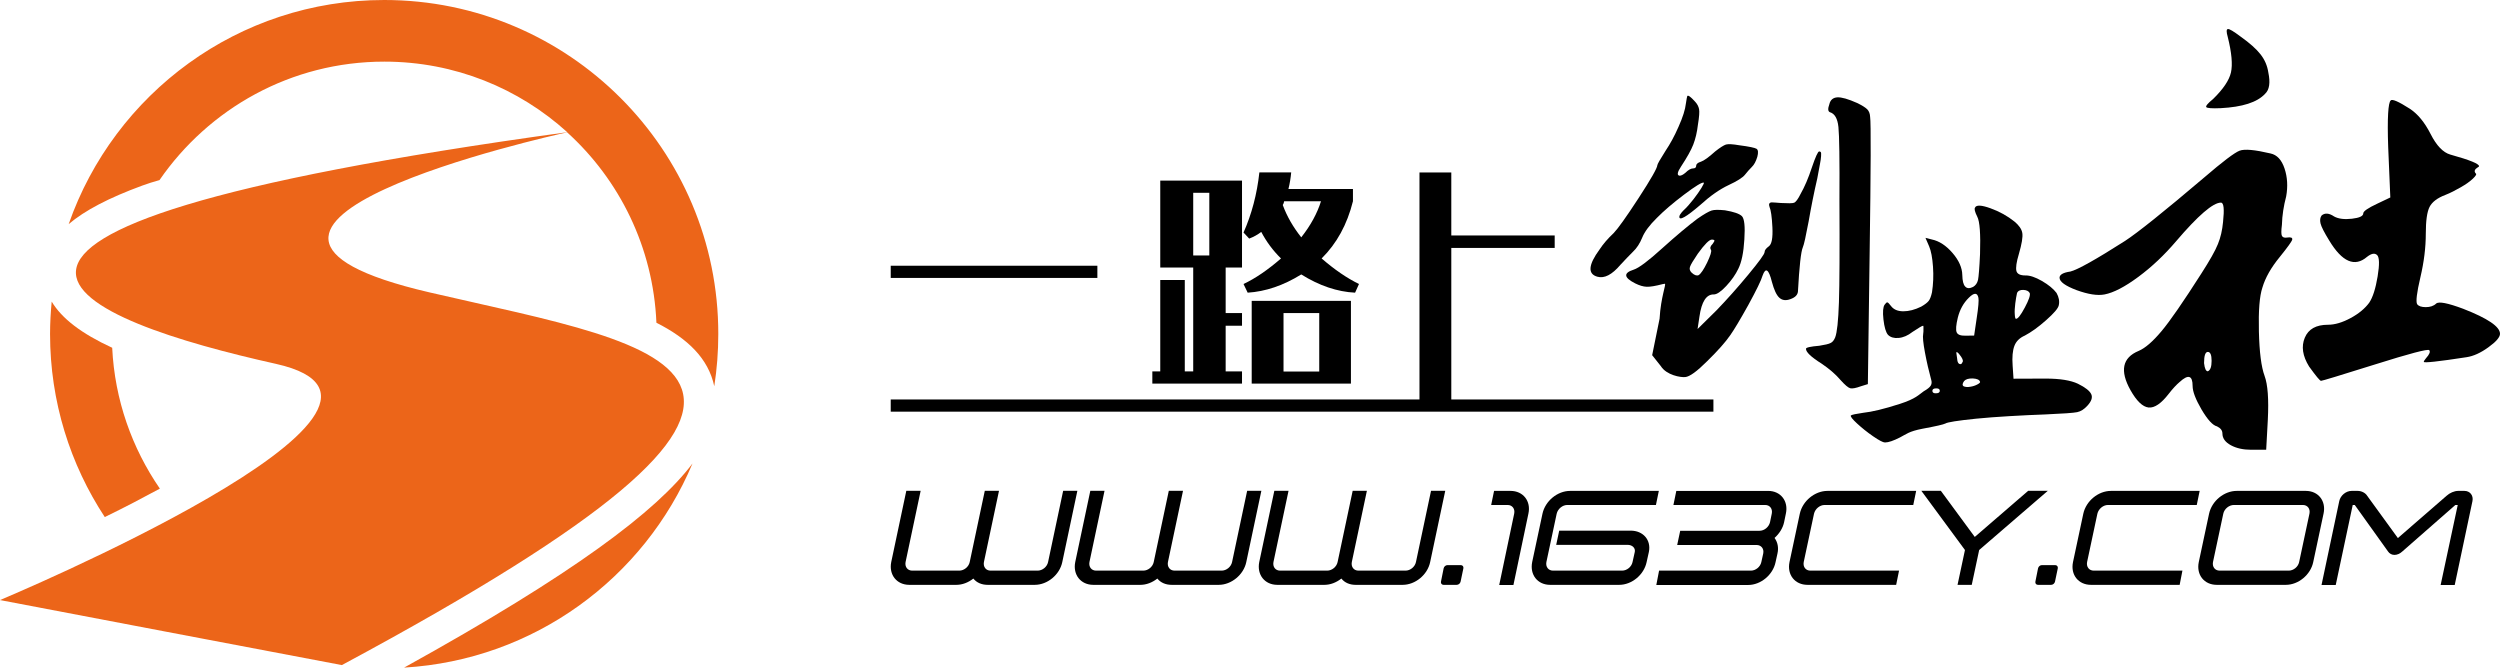 <?xml version="1.0" encoding="utf-8"?>
<!-- Generator: Adobe Illustrator 25.2.1, SVG Export Plug-In . SVG Version: 6.00 Build 0)  -->
<svg version="1.1" id="图层_1" xmlns="http://www.w3.org/2000/svg" xmlns:xlink="http://www.w3.org/1999/xlink" x="0px" y="0px"
	 viewBox="0 0 1987.7 530.8" style="enable-background:new 0 0 1987.7 530.8;" xml:space="preserve">
<style type="text/css">
	.st0{fill:#EC6519;}
</style>
<g>
	<path class="st0" d="M305.5,0C189.5,0,90.8,74.5,54.6,178.2c12.8-10.9,32-20.9,58.4-30.6c4.4-1.6,9-3.1,13.8-4.4
		C166,86.4,231.3,49,305.6,49c56,0,107,21.3,145.4,56.1c-580.3,79.8-383.8,150.3-231.6,184.2C369.3,322.8,0,477.1,0,477.1
		l130.2,24.8l0,0l34.2,6.5l0,0l107.4,20.4c435.8-234,261.9-251.7,69.8-296.3c-226.4-52.5,95.3-124.2,109.3-127.3
		c41.6,37.7,68.5,91.5,71,151.4c24.9,12.6,41.3,28.4,46,50.5c2.1-13.5,3.2-27.4,3.2-41.5C571.2,119,452.2,0,305.5,0z"/>
	<path class="st0" d="M127.1,388.5c-22.1-32.1-35.9-70.5-37.9-112c-24.5-11.3-40.1-23.3-48.1-36.7c-0.8,8.5-1.3,17.1-1.3,25.8
		c0,53.8,16.1,103.8,43.5,145.5C99,403.5,113.6,395.8,127.1,388.5z"/>
	<path class="st0" d="M321.3,530.8c103.5-6.1,191-71.3,229.3-162.3C521.9,406.6,456.1,456.2,321.3,530.8z"/>
</g>
<g>
	<g>
		<g>
			<path d="M708.2,211.3h164.3v9.7H708.2V211.3z"/>
			<path d="M974.5,212.8v36.1h13V259h-13v36.3h13v9.7h-71.3v-9.7h6.3v-72.7H942v72.7h6.7v-82.6h-26.2v-69.1h65v69.1H974.5z
				 M961.5,203.1v-49.8h-12.8v49.8H961.5z M1080.5,225.8l-3.1,6.9c-14.1-0.7-28.4-5.5-42.8-14.5c-14.2,8.8-28.4,13.6-42.6,14.5
				l-3.3-6.9c9.4-4.4,19.3-11.2,29.8-20.3c-6.4-6.3-11.6-13.3-15.7-21.1c-2.9,2.2-6.1,4-9.6,5.3l-4.5-4.8
				c6.5-14.6,10.7-30.5,12.6-47.8h25.3c-0.4,4.4-1.1,8.8-2.2,13.2h51.3v9.7c-4.6,18.5-12.9,33.6-24.9,45.5
				C1061.1,214.4,1071,221.2,1080.5,225.8z M995.2,305v-65.8h78.9V305H995.2z M1034.6,188.7c7.5-9.5,12.7-19.1,15.7-28.7h-29.3
				c-0.1,1-0.5,2-1.1,3C1023.2,172,1028.1,180.5,1034.6,188.7z M1048.9,295.4v-46.5h-28.4v46.5H1048.9z"/>
			<path d="M1153.9,187.2h82.2v9.9h-82.2v120.5h208.4v9.7H708.2v-9.7h420.4V137.1h25.3V187.2z"/>
		</g>
		<g>
			<g>
				<path d="M1298.3,200.2c3-2.8,5.5-6.6,7.4-11.3c1.9-4.7,5.8-9.9,11.6-15.6c5.4-5.5,12.6-11.7,21.6-18.5c9-6.8,14.3-10,15.7-9.6
					c0.4,0.2-0.2,1.6-1.8,4.2c-1.6,2.6-3.7,5.6-6.4,9.1c-2.7,3.5-5.4,6.5-8.1,9c-2.1,2.2-3.1,3.8-3.1,4.8c-0.1,3.4,5.4,0.3,16.6-9.3
					c8-7.3,15.5-12.5,22.5-15.8c6.9-3.2,11.3-6,13.1-8.3c1.8-2.3,3.6-4.3,5.4-6.1c1.9-1.8,3.3-4.5,4.4-8.1c0.9-3.4,0.7-5.5-0.6-6.4
					c-1.3-0.8-5.9-1.8-13.7-2.8c-5.2-0.9-8.7-1.1-10.6-0.6c-1.8,0.6-4.7,2.4-8.6,5.5c-5.2,4.7-9,7.4-11.4,8.2
					c-2.4,0.7-3.7,1.8-3.7,3.2c0,1.4-0.9,2.1-2.5,2.1c-1.6,0-3.7,1.1-6.1,3.5c-1.9,1.6-3.4,2.3-4.6,2.3c-2.2-0.3-1.9-2.7,1.1-7.2
					c4.8-7.3,8.1-13.2,9.8-17.6c1.7-4.4,3-9.7,3.7-15.9c1-6,1.3-10.1,0.9-12.2c-0.4-2.1-1.4-4.1-3.2-6c-3.5-3.9-5.6-5.4-6.2-4.4
					c-0.2,0.6-0.6,2.6-1.1,6c-0.5,4.6-2.4,10.7-5.8,18.3c-3.3,7.6-6.8,13.9-10.3,19.1c-4.4,6.9-6.6,10.8-6.6,11.6
					c-0.1,2.2-5,10.9-14.9,26.1c-9.9,15.2-16.5,24.4-19.8,27.8c-4.8,4.5-8.5,8.9-11.2,13c-9,12.3-9.6,19.5-1.8,21.7
					c5.6,1.6,11.7-1.6,18.4-9.5C1292.1,206.6,1295.3,203.1,1298.3,200.2z"/>
				<path d="M1444.9,141.8c0.9-5,1.6-8.8,2.1-11.3c0.5-2.5,0.8-4.6,0.9-6.3c0.1-1.7,0.1-2.8-0.2-3.2c-0.3-0.4-0.7-0.6-1.3-0.6
					c-1,0-2.9,4.2-5.8,12.7c-2.8,8.5-5.8,15.5-9,21.1c-2.1,4.2-3.8,6.5-5.2,7c-1.3,0.5-4.8,0.5-10.4,0.2c-3.8-0.3-6.3-0.5-7.5-0.5
					c-1.8,0.2-2.4,1.4-1.6,3.6c1.1,2.4,1.9,7.9,2.3,16.2c0.4,8.4-0.5,13.4-2.8,15.1c-2.3,1.7-3.4,3.2-3.4,4.6c0,1.6-4.4,7.6-13,18
					c-8.6,10.4-17.1,19.9-25.4,28.5l-14.9,14.7l1.5-9.9c1.7-11.9,5.5-17.7,11.3-17.6c2.4,0.1,5.8-2.2,10-6.7
					c4.2-4.5,7.4-9.1,9.6-13.7c2.6-5.2,4.2-12.9,4.8-23.3c0.7-10.4,0-16.5-1.9-18.5c-2-2-6.5-3.5-13.5-4.7c-5-0.5-8.6-0.5-10.7,0.2
					c-2.1,0.7-5.9,2.8-11.2,6.5c-7.6,5.7-16.9,13.5-28,23.5c-11,10-18.6,15.7-22.7,17c-8.3,2.6-7.9,6.3,1.2,10.9
					c3.4,1.7,6.4,2.6,9.2,2.7c2.7,0.1,6.9-0.6,12.6-2.1c0.8-0.2,1.4-0.3,1.8-0.3c1.2,0.4-3.2,10.4-4.2,27.8l-5.9,29l6.9,8.7
					c4.5,7.2,15.8,9.1,19.4,8.7c3.5-0.3,9.3-4.5,17.4-12.6c8.5-8.3,14.6-15.2,18.4-20.7c3.1-4.4,7.9-12.4,14.4-24.1
					c6.4-11.7,10.2-19.5,11.3-23.3c2.4-6.8,4.9-5.1,7.4,5c1.7,6.3,3.6,10.5,5.9,12.6c2.3,2.1,5.2,2.5,8.9,1.1
					c3.7-1.3,5.6-3.3,5.9-5.9c1.1-20.1,2.4-31.9,3.9-35.3c0.9-2,2.4-8.8,4.6-20.5C1440,164.5,1442.3,153,1444.9,141.8z
					 M1344.9,216.7c-1.4-1.4-1.8-3-1.2-4.6c0.5-1.6,2.6-5.1,6.2-10.4c5.4-7.5,9.2-11.3,11.2-11.2c1.2,0,1.9,0.3,2,0.7
					c0.1,0.4-0.4,1.3-1.4,2.7c-1.9,1.8-2.3,3.4-1.3,4.8c0.6,1.2-0.5,4.6-3.1,10.1c-2.7,5.5-4.9,8.8-6.8,10
					C1348.9,219.4,1347.1,218.8,1344.9,216.7z"/>
				<path d="M1486.9,93c-0.1-2.6-0.9-4.7-2.3-6.1c-1.4-1.4-4.1-3.1-8-5c-7.2-3.2-12.4-4.7-15.8-4.5c-3.3,0.2-5.5,2-6.3,5.4
					c-1.3,3.6-1.2,5.7,0.4,6.4c3.8,1.1,6.1,5,6.8,11.8c0.7,6.8,1,26.3,0.8,58.5c0.2,39.1,0.1,66.1-0.4,80.9
					c-0.5,14.8-1.5,24.1-3,27.9c-0.9,2.2-2.1,3.7-3.6,4.4c-1.5,0.8-4.5,1.5-9,2.2c-7.1,0.6-10.6,1.4-10.6,2.4
					c-0.1,2.6,4.1,6.6,12.4,11.8c5.9,4,11,8.3,15.1,13.1c3.5,3.9,6.1,6.1,7.7,6.5c1.6,0.4,4.4-0.1,8.5-1.6l5.5-1.7l1.4-103.1
					C1487.5,133.9,1487.6,97.4,1486.9,93z"/>
			</g>
			<path d="M1582.6,165.6c7.2,2.6,13.5,6.1,19.1,10.6c3.6,3,5.7,6,6.2,9.1c0.5,3.1-0.4,8.6-2.7,16.5c-2,6.6-2.6,11.1-2,13.6
				c0.6,2.4,3,3.6,7.1,3.6c3.6-0.1,8,1.4,13.2,4.4c5.2,3,9.1,6.2,11.6,9.5c1.9,3.4,2.5,6.6,1.8,9.8c-0.5,2.5-3.9,6.4-10.1,11.9
				c-6.2,5.5-11.8,9.5-16.9,12.2c-4.1,1.8-6.9,4.5-8.3,8.2c-1.4,3.7-1.9,8.9-1.4,15.7l0.7,10.4l25.5-0.1c11.5,0,20,1.4,25.7,4.1
				c5.9,2.9,9.4,5.7,10.6,8.3c1.2,2.6,0.2,5.6-3,9.1c-2.6,2.9-5.3,4.6-8.2,5.2c-2.9,0.6-11.3,1.2-25.2,1.8
				c-16.9,0.6-40.7,1.9-55.3,3.4c-14.6,1.5-22.7,2.8-24.2,3.8c-1.5,0.8-7.6,2.2-18.4,4.2c-10.8,2.1-12.7,4.3-17.8,6.9
				c-5.1,2.6-9.1,4-11.9,4c-1.5,0-4.6-1.6-9.4-4.9c-4.8-3.3-9-6.7-12.8-10.2c-3.8-3.5-5.4-5.6-4.9-6.4c0.9-0.6,4.2-1.3,9.8-2.1
				c6.8-0.7,16.5-3,29.2-7.1c12.7-4.1,15-7.3,18.9-10c3-1.7,4.8-3.2,5.6-4.5c0.7-1.2,0.9-2.6,0.5-4.1c-2-7.3-3.7-14.7-5.1-22.2
				c-1.4-7.5-1.9-12.5-1.4-14.9c0.2-1.1,0.2-2.2,0.2-3.2c0-1,0-1.8,0-2.4c0-0.6-0.1-0.8-0.3-0.8c-0.8,0-3.5,1.7-8.4,4.9
				c-3.7,2.9-7.4,4.5-11.1,4.8c-3.7,0.3-6.4-0.5-8.4-2.5c-1.7-2-2.9-6.1-3.6-12.2c-0.7-6.1-0.3-10,0.9-11.7c0.9-1.3,1.7-2,2.2-1.9
				c0.6,0.1,1.5,1.1,2.9,2.9c2.1,2.8,5.4,4.2,9.8,4.2c4.4,0,9.1-1.2,14.2-3.7c3-1.7,5-3.3,6-4.6c1-1.3,1.9-3.6,2.6-6.8
				c1-6.4,1.3-13.2,0.8-20.3c-0.5-7.1-1.5-12.6-3.1-16.3l-2.9-6.7l5.1,1.3c5.8,1.2,11.3,4.8,16.4,10.7c5.1,5.9,7.7,11.8,7.8,17.6
				c0.1,4.5,0.8,7.6,2.3,9.1c1.4,1.6,3.5,1.7,6.3,0.3c2-1.2,3.3-3,3.9-5.6c0.5-2.5,1.1-9.4,1.6-20.5c0.5-16-0.2-25.9-2.2-29.7
				c-1.9-3.8-2.5-6.2-1.8-7.2C1571.2,162.8,1575.4,163,1582.6,165.6z M1542.3,310.7c0-1.3-1-2-3-1.9c-2,0-2.9,0.7-2.9,2
				c0,1.3,1,2,2.8,1.9C1541.3,312.7,1542.3,312,1542.3,310.7z M1558.2,282.2c-1.5-2-2.5-2.7-2.8-1.9c0,0.4,0.2,1.8,0.6,4.2
				c0.2,3.6,1.2,5.2,2.9,5c0.6,0,1.1-0.7,1.7-2C1560.9,286.4,1560.1,284.6,1558.2,282.2z M1565.4,236.7c-4.3,4.2-7.2,9.5-8.8,15.9
				c-1.4,5.8-1.7,9.7-0.9,11.6c0.8,1.9,3.1,2.8,7.1,2.7l6.8-0.1l2-13.6c1.4-9,1.8-14.5,1.4-16.4
				C1572.2,232.6,1569.6,232.5,1565.4,236.7z M1568.6,300.9c-3.4-0.1-5.7,0.6-7,2.1c-1.5,2.1-1.5,3.5-0.2,4.2c1.3,0.5,3,0.7,5.1,0.3
				c2.1-0.3,3.9-0.9,5.6-1.8c1.7-0.9,2.4-1.6,2.2-2.1C1573.9,302,1572,301.1,1568.6,300.9z M1608.7,230.5c-2.6-0.1-4.3,0.8-5,2.5
				c-0.5,2.3-1,5-1.4,8.3c-0.4,3.3-0.6,6.2-0.4,8.6c0.1,2.4,0.5,3.7,1,3.6c1.5,0,3.8-3,7-9c3.2-6,4.5-9.8,3.9-11.5
				C1613,231.5,1611.3,230.6,1608.7,230.5z"/>
			<path d="M1780.7,119.8c4-1.5,12.2-0.7,24.5,2.2c5.2,1.1,8.9,5.1,11.2,12c2.3,6.9,2.7,14.3,1.3,22.1c-2,7.6-3.2,15.1-3.4,22.7
				c-0.6,4.6-0.6,7.5,0,8.7c0.6,1.2,1.9,1.7,3.9,1.4c3.2-0.5,4.6,0,4.3,1.6c-0.3,1.4-3.6,6-9.9,13.8c-6.9,8.4-11.5,16.5-13.8,24.3
				c-2.3,6.8-3.2,18.4-2.8,34.9c0.4,16.5,1.9,28.3,4.5,35.3c2.6,7,3.4,18.7,2.6,34.9l-1.3,23.9h-12c-6.3,0-11.7-1.2-16.1-3.6
				c-4.4-2.4-6.7-5.5-6.7-9.3c0-2.4-1.4-4.3-4.3-5.7c-3.4-0.8-7.5-5.3-12.3-13.4c-4.7-8.1-7.1-14.3-7.1-18.7c0-8.4-3.4-9.5-10.3-3.2
				c-2.6,2.2-5.5,5.3-8.6,9.3c-6,7.8-11.4,11.5-16.1,11c-4.7-0.5-9.5-5.1-14.4-13.8c-8.6-15.4-6.5-25.8,6.5-31.2
				c5.2-2.2,11.2-7.4,18.1-15.6c6.9-8.2,17.5-23.6,31.8-46c6.6-10.3,11-18,13.1-23.3c2.2-5.3,3.5-11.2,4.1-17.6
				c1.1-10.3,0.6-15.4-1.7-15.4c-6.3,0-18.2,10.3-35.7,30.8c-9.2,10.8-19.1,20.2-29.9,28.2c-10.8,8-19.7,12.6-26.9,14
				c-5.7,1.1-13.1-0.1-22.2-3.4c-9-3.4-13.6-6.7-13.6-9.9c0-2.4,2.9-4.1,8.6-4.9c5.7-1.4,20.2-9.5,43.4-24.3
				c10-6.5,31-23.3,62.8-50.3C1767.3,128.4,1776.7,121.3,1780.7,119.8z M1755.4,295.2c2-0.8,3-3.6,3-8.3c0-4.7-1-7.1-3-7.1
				c-2,0-3,3-3,8.9C1752.9,293.1,1753.9,295.2,1755.4,295.2z M1771.3,23.1c1.1-0.3,4.6,1.8,10.3,6.1c7.2,5.1,12.4,9.8,15.7,14
				c3.3,4.2,5.4,9,6.2,14.4c1.7,8.1,0.9,13.8-2.6,17c-6.3,6.8-18.1,10.5-35.3,11.4c-6.9,0.3-10.7,0-11.4-0.8c-0.7-0.8,1.1-3,5.4-6.5
				c8-7.8,12.8-14.9,14.2-21.1c1.4-6.2,0.6-15.7-2.6-28.4C1770.1,25.4,1770.1,23.3,1771.3,23.1z M1900.8,79.9
				c1.1-1.4,6.2,0.8,15.1,6.5c6.3,4.1,11.8,10.7,16.6,20.1c4.7,9.3,10,14.8,15.7,16.4c15.5,4.3,23.1,7.4,22.8,9.3
				c0,0.3-0.3,0.5-0.9,0.8c-2.6,1.6-3.2,3.2-1.7,4.9c0.9,0.5,0.1,1.9-2.2,4.1c-2.3,2.2-5.5,4.5-9.7,6.9c-4.2,2.4-8.2,4.5-12.3,6.1
				c-6.3,2.4-10.5,5.6-12.5,9.5c-2,3.9-3,11-3,21.3c0,10.8-1.4,22.4-4.3,34.7c-2.9,12.3-3.7,19.4-2.6,21.3c1.1,1.6,3.4,2.4,6.9,2.4
				c3.4,0,6.2-0.9,8.2-2.8c2-1.9,9.2-0.5,21.5,4.1c19.5,7.6,29.3,14.2,29.3,19.9c0,2.7-3.1,6.3-9.2,10.7c-6.2,4.5-12,7.1-17.4,7.9
				c-22.7,3.5-34,4.7-34,3.7c0-0.5,0.6-1.5,1.7-2.8c2.9-3.2,3.7-5.4,2.6-6.5c-1.1-1.1-15.6,2.7-43.2,11.4c-27.7,8.7-41.9,13-42.8,13
				c-0.9,0-4-3.8-9.5-11.4c-5.2-8.4-6.3-16-3.4-22.9c2.9-6.9,9-10.3,18.5-10.3c5.4,0,11.4-1.8,17.9-5.3c6.5-3.5,11.4-7.6,14.8-12.2
				c2.9-4.3,5.1-11.3,6.7-20.9c1.6-9.6,1.4-15.3-0.4-17c-1.9-1.8-4.5-1.3-8,1.4c-9.8,8.4-19.8,4.1-30.1-13c-4-6.5-6.3-11-6.9-13.6
				c-0.6-2.6-0.3-4.7,0.9-6.3c2.6-2.2,5.9-1.9,9.9,0.8c3.4,1.9,8.2,2.5,14.2,1.8c6-0.7,9-2.1,9-4.3c0-1.6,3.7-4.2,11.2-7.7l10.3-4.9
				l-1.7-40.2C1898,93.8,1898.8,81.5,1900.8,79.9z"/>
		</g>
	</g>
	<g>
		<path d="M773.9,460c-4.1,3.2-8.8,5-13.5,5H723c-10.1,0-16.4-8.1-14.4-18.1l12-56.7H732l-12,56.7c-0.7,3.8,1.6,6.8,5.3,6.8h37.4
			c3.8,0,7.5-3,8.3-6.8l12-56.7h11.3l-12,56.7c-0.7,3.8,1.6,6.8,5.3,6.8H825c3.8,0,7.5-3,8.3-6.8l12-56.7h11.3l-12,56.7
			c-2.1,10.1-11.8,18.1-21.9,18.1h-37.4C780.6,465,776.5,463.3,773.9,460z"/>
		<path d="M920.2,460c-4.1,3.2-8.8,5-13.5,5h-37.4c-10.1,0-16.4-8.1-14.4-18.1l12-56.7h11.3l-12,56.7c-0.7,3.8,1.6,6.8,5.3,6.8H909
			c3.8,0,7.5-3,8.3-6.8l12-56.7h11.3l-12,56.7c-0.7,3.8,1.6,6.8,5.3,6.8h37.4c3.8,0,7.5-3,8.3-6.8l12-56.7h11.3l-12,56.7
			C988.8,457,979,465,969,465h-37.4C926.9,465,922.8,463.3,920.2,460z"/>
		<path d="M1066.5,460c-4.1,3.2-8.8,5-13.5,5h-37.4c-10.1,0-16.4-8.1-14.4-18.1l12-56.7h11.3l-12,56.7c-0.7,3.8,1.6,6.8,5.3,6.8
			h37.4c3.8,0,7.5-3,8.3-6.8l12-56.7h11.3l-12,56.7c-0.7,3.8,1.6,6.8,5.3,6.8h37.4c3.8,0,7.5-3,8.3-6.8l12-56.7h11.3l-12,56.7
			c-2.1,10.1-11.8,18.1-21.9,18.1h-37.4C1073.2,465,1069.1,463.3,1066.5,460z"/>
		<path d="M1147.8,451.9c0.3-1.5,1.7-2.6,3.1-2.6h10.5c1.5,0,2.4,1.2,2.1,2.6l-2.2,10.5c-0.3,1.5-1.7,2.6-3.1,2.6h-10.5
			c-1.4,0-2.3-1.2-2-2.6L1147.8,451.9z"/>
		<path d="M1203.9,408.4c0.8-3.8-1.5-6.9-5.2-6.9h-13.1l2.3-11.2h13.1c10,0,16.4,8.1,14.2,18.1l-11.9,56.7H1192L1203.9,408.4z"/>
		<path d="M1218.2,446.9l8.2-38.5c2.2-10.1,11.9-18.1,22-18.1h70.5l-2.3,11.2h-70.5c-3.8,0-7.5,3.1-8.4,6.9l-8.2,38.5
			c-0.7,3.8,1.6,6.8,5.3,6.8h54.9c3.8,0,7.5-3,8.3-6.8l1.8-8.1c0.6-3-1.9-5.6-5.7-5.6h-56.8l2.4-11.3h56.8c10,0,16.4,7.5,14.5,16.9
			l-1.8,8.1c-2.1,10.1-11.8,18.1-21.8,18.1h-54.9C1222.5,465,1216.2,457,1218.2,446.9z"/>
		<path d="M1319.1,453.7h73c3.8,0,7.5-3,8.3-6.8l1.5-6.8c0.8-3.8-1.6-6.8-5.3-6.8h-63.1l2.4-11.3h63.1c3.8,0,7.4-3,8.3-6.8l1.4-6.8
			c0.8-3.8-1.5-6.9-5.2-6.9h-73l2.3-11.2h73c10,0,16.3,8.1,14.1,18.1l-1.4,6.8c-1,4.7-3.8,9.1-7.6,12.5c2.5,3.4,3.4,7.8,2.3,12.5
			l-1.5,6.8c-2.1,10.1-11.8,18.1-21.8,18.1h-73L1319.1,453.7z"/>
		<path d="M1422.8,446.9l8.2-38.5c2.2-10.1,11.9-18.1,22-18.1h70.5l-2.3,11.2h-70.5c-3.8,0-7.5,3.1-8.4,6.9l-8.2,38.5
			c-0.7,3.8,1.6,6.8,5.3,6.8h70.5l-2.3,11.3h-70.5C1427.1,465,1420.7,457,1422.8,446.9z"/>
		<path d="M1628.2,390.2l-54.6,47.1l-5.9,27.7h-11.3l5.9-27.7l-34.7-47.1h15.5l27,36.7l42.5-36.7H1628.2z"/>
		<path d="M1620.4,451.9c0.3-1.5,1.7-2.6,3.1-2.6h10.5c1.5,0,2.4,1.2,2.1,2.6l-2.2,10.5c-0.3,1.5-1.7,2.6-3.1,2.6h-10.5
			c-1.4,0-2.3-1.2-2-2.6L1620.4,451.9z"/>
		<path d="M1648.2,446.9l8.2-38.5c2.2-10.1,11.9-18.1,22-18.1h70.5l-2.3,11.2H1676c-3.8,0-7.5,3.1-8.4,6.9l-8.2,38.5
			c-0.7,3.8,1.6,6.8,5.3,6.8h70.5L1733,465h-70.5C1652.5,465,1646.1,457,1648.2,446.9z"/>
		<path d="M1748.2,446.9l8.2-38.5c2.2-10.1,11.9-18.1,22-18.1h54.9c10,0,16.3,8.1,14.1,18.1l-8.2,38.5
			c-2.1,10.1-11.8,18.1-21.8,18.1h-54.9C1752.5,465,1746.1,457,1748.2,446.9z M1767.7,408.4l-8.2,38.5c-0.7,3.8,1.6,6.8,5.3,6.8
			h54.9c3.8,0,7.5-3,8.3-6.8l8.2-38.5c0.8-3.8-1.5-6.9-5.2-6.9h-54.9C1772.3,401.5,1768.5,404.6,1767.7,408.4z"/>
		<path d="M1954.1,401.5h-1.7c-0.2,0.1-0.2,0.1-0.3,0.1l-42.1,36.9c-1.8,1.7-4.1,2.7-6.2,2.7c-2.1,0-4-1-5.1-2.7l-26.4-36.9
			c-0.1,0-0.1,0-0.1-0.1h-1.6l-13.5,63.6h-11.3l14.1-66.7c0.9-4.4,5.3-8.1,9.8-8.1h4.9c3,0,6.1,1.6,7.5,3.9l24.4,33.6l38.7-33.6
			c2.5-2.3,6.2-3.9,9.2-3.9h5c4.5,0,7.3,3.7,6.4,8.1l-14.1,66.7h-11.2L1954.1,401.5z"/>
	</g>
</g>
</svg>
